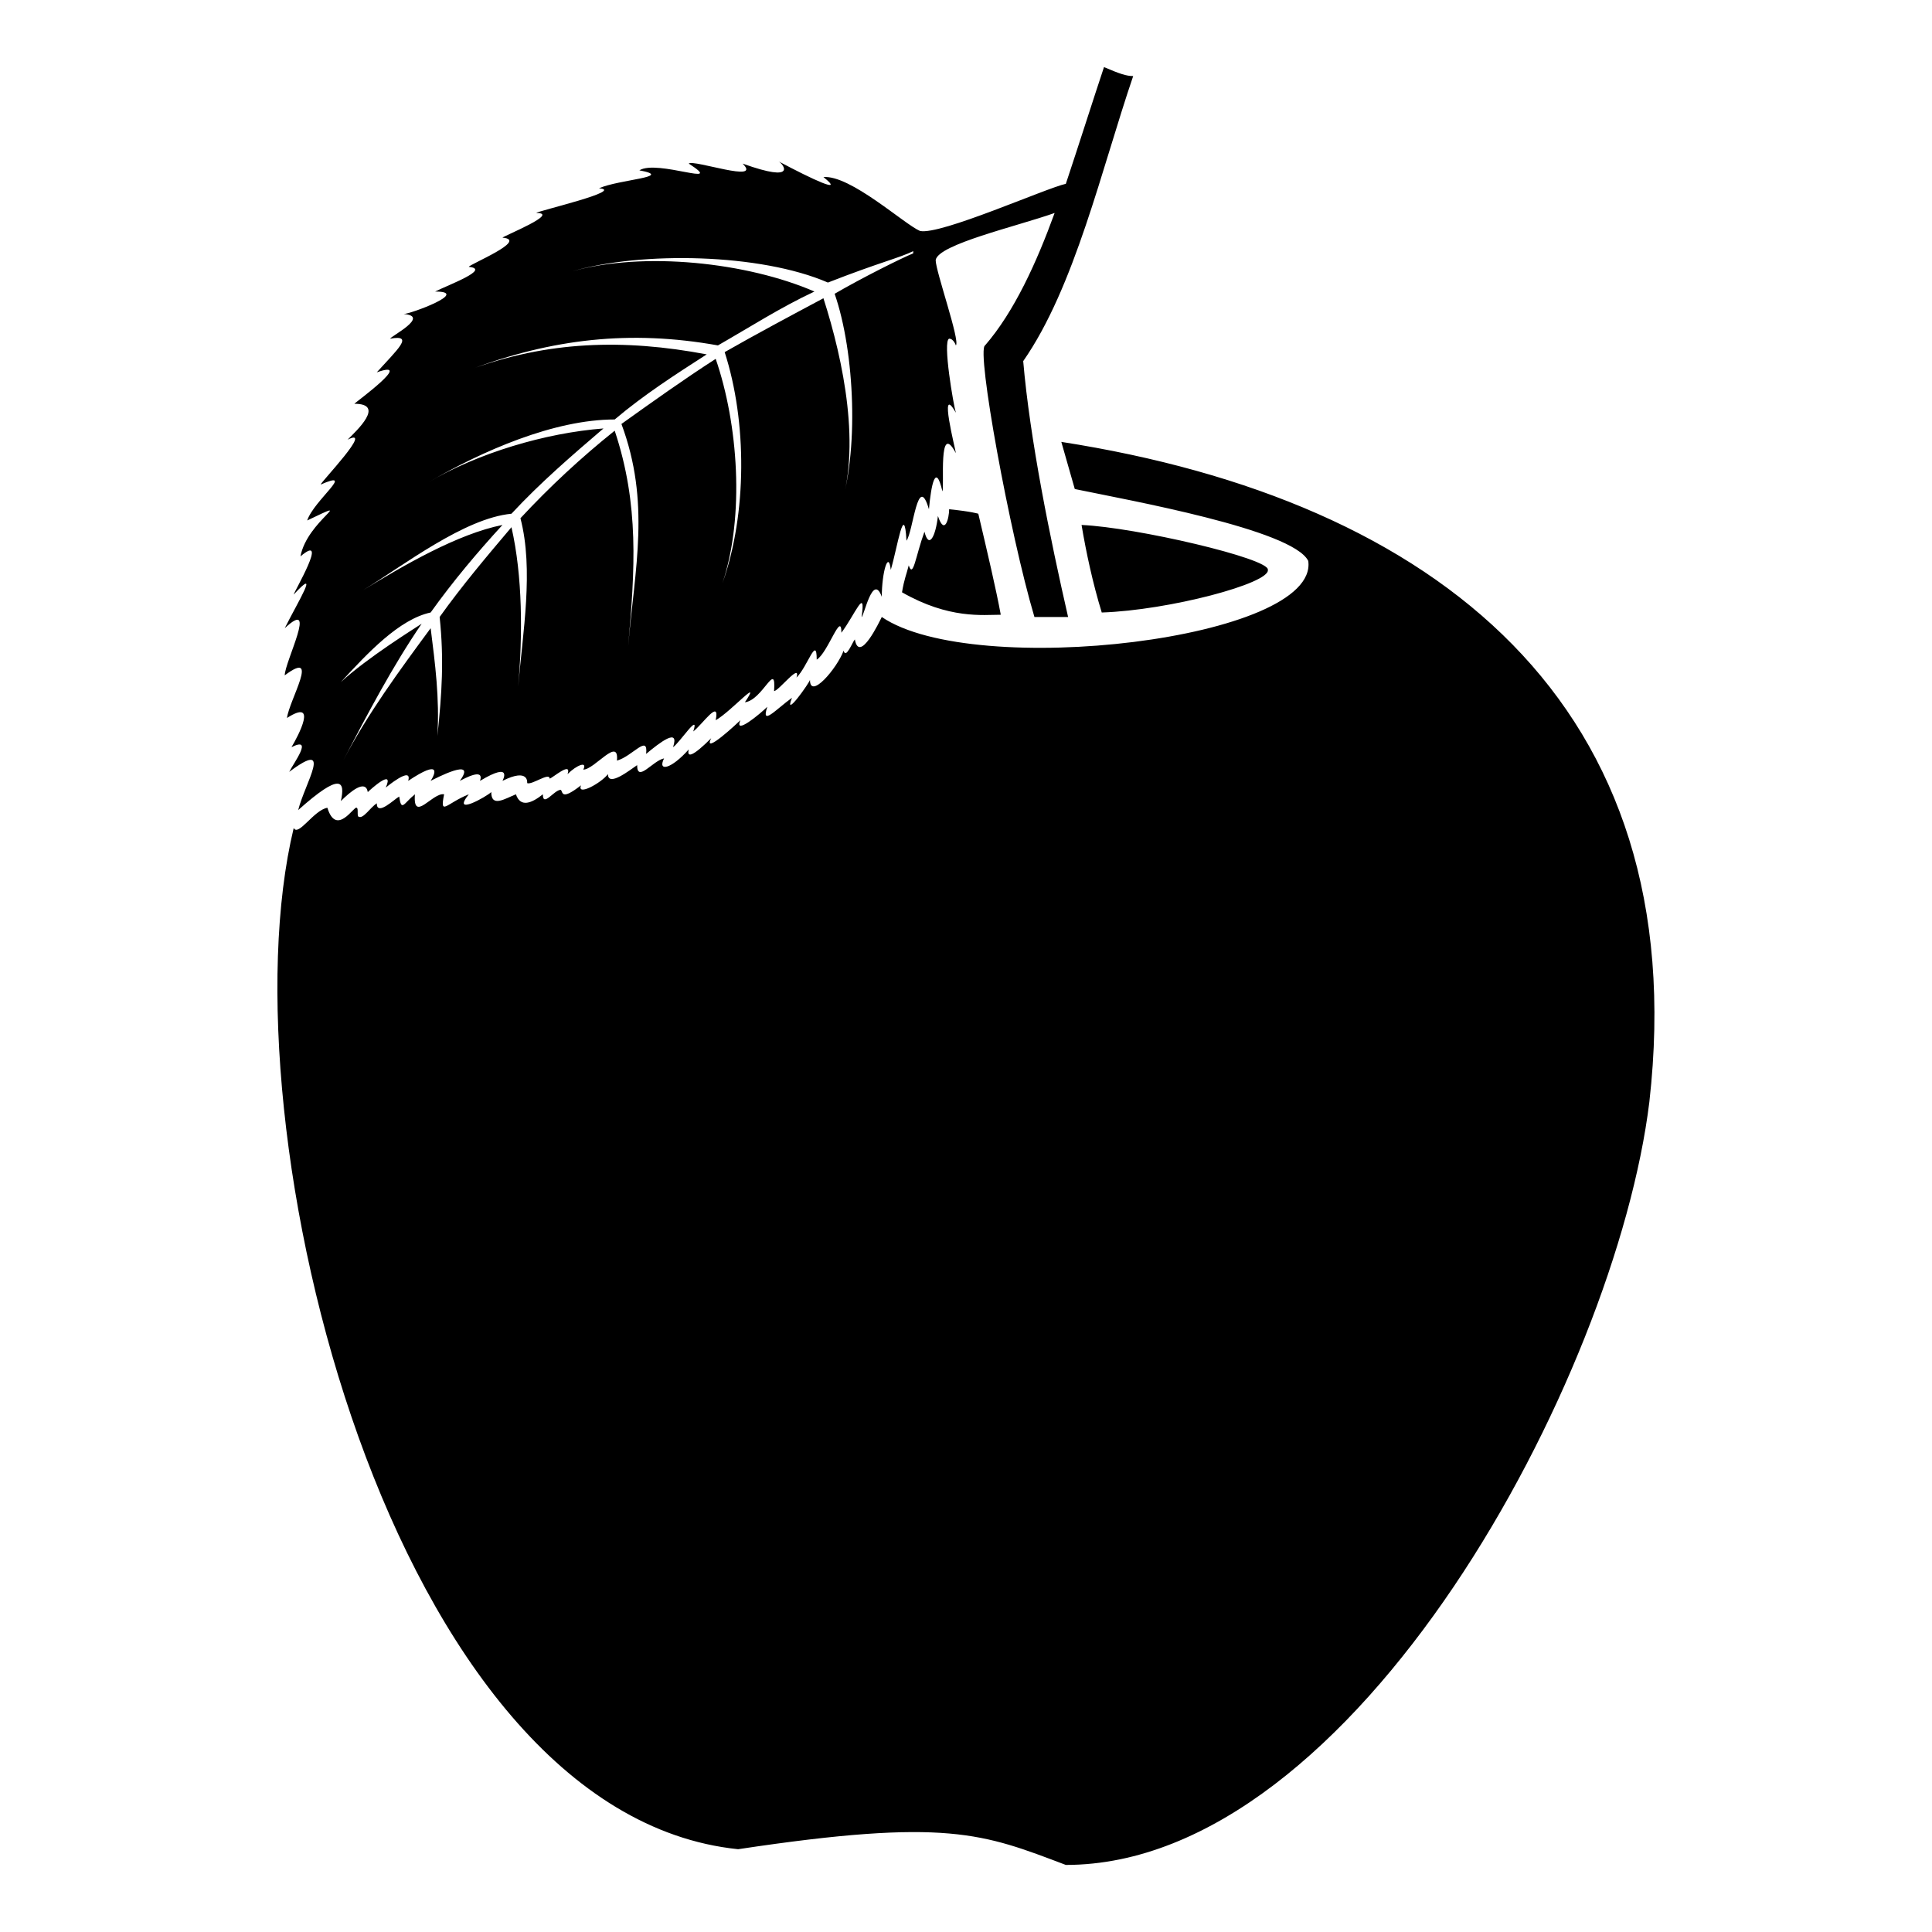 <?xml version="1.0" encoding="UTF-8"?>
<!-- Uploaded to: SVG Repo, www.svgrepo.com, Generator: SVG Repo Mixer Tools -->
<svg fill="#000000" width="800px" height="800px" version="1.1" viewBox="144 144 512 512" xmlns="http://www.w3.org/2000/svg">
 <path d="m435.98 306.32c17.844-0.594 44.609-7.734 44.016-11.301 0.594-2.973-35.094-11.301-49.371-11.895 1.191 7.137 2.973 15.465 5.352 23.199zm-212.95 52.344c1.785-7.137 9.516-19.035-2.379-10.113 1.191-2.379 6.543-9.516 0.594-6.543 1.785-2.973 7.137-13.086-1.191-7.734 0.594-4.758 8.922-18.438-0.594-11.301 0-3.57 8.922-20.82 0-12.492 3.57-7.137 9.516-16.656 2.379-8.922 0-0.594 9.516-16.656 1.785-10.113 1.785-9.516 15.465-16.059 1.785-9.516 1.785-5.352 13.086-13.68 3.57-9.516 0-0.594 14.277-15.465 7.137-11.895 2.379-2.379 10.113-9.516 1.785-9.516 0.594-0.594 16.059-11.895 5.949-8.328 5.352-5.949 10.113-10.113 3.57-8.922 0-0.594 10.707-5.949 3.57-6.543 1.785 0 17.844-5.949 8.328-5.949 3.57-1.785 14.871-5.949 8.922-6.543 0-0.594 16.059-7.137 8.922-7.734 0.594-0.594 15.465-6.543 8.922-6.543 0.594-0.594 23.793-5.949 16.656-6.543 5.352-2.379 20.223-2.973 10.707-4.758 4.758-2.973 23.199 4.758 13.086-1.785 1.191-1.191 19.629 5.352 14.277 0 14.871 5.352 10.707 0 9.516-0.594 8.922 4.758 17.844 8.922 11.895 4.164 7.137-0.594 21.414 12.492 25.578 14.277 5.352 1.191 33.309-11.301 38.664-12.492 3.57-10.707 7.137-22.008 10.113-30.93 4.164 1.785 5.949 2.379 7.734 2.379-8.328 24.387-15.465 55.914-29.145 75.543 1.785 20.82 7.137 46.992 11.895 67.809h-8.922c-6.543-22.008-15.465-70.781-13.086-71.973 7.734-8.922 13.68-22.008 18.438-35.094-10.113 3.57-30.93 8.328-31.523 12.492 0 2.973 6.543 21.414 5.352 22.602 0 0-0.594-1.785-1.785-1.785-1.785 0.594 1.191 17.844 1.785 19.629-4.758-8.328 0 10.113 0 10.707-4.758-8.922-2.973 8.922-3.57 10.113-1.785-7.734-2.973-1.785-3.57 4.758-2.973-10.113-4.164 5.949-5.949 8.328-0.594-10.707-2.379 1.785-4.164 7.734-0.594-5.352-2.379 0.594-2.379 7.137-2.379-6.543-4.758 5.352-5.352 5.352 1.191-8.328-1.785-0.594-5.352 4.164 0-5.949-3.57 5.352-6.543 7.137 0-6.543-2.379 1.785-5.352 4.758 1.191-4.164-4.758 3.57-5.949 3.57 0.594-8.328-2.973 2.379-7.734 2.973 4.758-7.137-3.57 2.379-7.734 4.758 1.191-5.949-3.57 1.191-5.949 2.973 1.785-5.352-3.57 2.973-5.352 4.164 1.785-5.352-3.57-1.191-7.137 1.785 0.594-5.352-3.57 0.594-7.734 1.785 0.594-6.543-5.949 2.379-8.922 2.379 1.191-2.379-1.785-1.191-4.164 1.191 1.191-3.57-4.164 1.191-4.758 1.191 0-1.785-4.758 1.785-5.949 1.191 0 0 0.594-4.164-6.543-0.594 0 0 2.973-5.352-5.949 0 1.191-3.57-4.164-0.594-5.352 0 4.758-6.543-6.543-0.594-7.734 0 1.191-1.785 2.973-5.949-5.949 0 1.191-4.164-5.949 1.785-5.949 1.785 2.379-5.352-4.164 0.594-4.758 1.191-0.594-3.57-4.758 0-7.137 2.379 1.191-5.352 0-7.734-11.301 2.379zm172.5-79.707c5.949 0.594 7.734 1.191 7.734 1.191 2.379 10.113 4.758 20.223 5.949 26.766-4.758 0-13.68 1.191-26.172-5.949 0.594-3.57 1.191-4.758 1.785-7.137 1.191 3.57 1.785-2.379 4.164-8.922 1.191 4.758 2.973 1.191 3.57-4.164 1.785 5.352 2.973 0.594 2.973-1.785zm-137.4 31.523c1.191 9.516 2.379 18.438 1.785 28.551 1.191-11.301 1.785-20.223 0.594-31.523 5.949-8.328 12.492-16.059 19.035-23.793 2.973 13.086 2.973 28.551 1.785 42.23 1.191-14.277 4.164-30.93 0.594-44.609 7.734-8.328 16.059-16.059 24.98-23.199 6.543 19.629 5.352 36.879 3.57 57.102 1.785-20.82 5.949-38.066-1.785-58.887 8.328-5.949 16.656-11.895 24.98-17.25 5.949 17.25 7.734 41.637 1.785 59.48 6.543-18.438 6.543-42.828 0.594-61.266 8.328-4.758 17.25-9.516 26.172-14.277 5.352 16.656 10.113 39.852 4.164 56.508 5.352-15.465 4.164-42.23-1.191-57.695 7.137-4.164 17.844-9.516 20.82-10.707v-0.594c-3.57 1.785-8.922 2.973-22.602 8.328-17.844-7.734-49.371-8.328-67.809-2.973 19.035-5.352 46.395-2.379 64.238 5.352-8.922 4.164-17.25 9.516-25.578 14.277-23.199-4.164-44.016-1.785-66.023 6.543 20.82-7.734 41.043-8.328 63.051-4.164-8.328 5.352-16.656 10.707-24.387 17.25-16.059 0-35.094 8.328-49.371 16.656 13.086-7.734 30.93-13.086 46.395-14.277-8.328 7.137-16.656 14.277-24.387 22.602-12.492 1.191-28.551 13.68-39.258 20.223 10.707-6.543 24.98-14.871 36.879-17.25-6.543 7.137-13.086 14.871-19.035 23.199-8.328 1.785-16.656 10.707-23.793 18.438 7.137-6.543 19.629-14.277 21.414-15.465-7.734 11.301-14.277 23.793-20.82 36.285 6.543-12.492 14.871-23.793 23.199-35.094zm232.57-17.844c2.973 20.82-88.629 31.523-113.02 14.871-0.594 1.191-5.949 12.492-7.137 5.949-0.594 0.594-2.379 5.352-2.973 2.973-1.785 4.758-8.922 13.086-8.922 7.734 0 0.594-7.137 10.707-4.758 4.758-4.164 2.973-8.328 7.734-6.543 2.379-1.785 1.785-8.922 7.734-7.137 3.57-0.594 0.594-10.113 9.516-7.734 4.758-4.758 4.758-6.543 5.352-5.949 2.973-4.758 5.352-8.328 5.949-6.543 2.379-2.973 0.594-7.137 6.543-7.137 1.785-1.785 1.191-7.734 5.949-7.734 2.379-1.785 2.379-8.328 5.949-7.137 2.973-5.352 4.164-4.758 1.785-5.352 1.191-1.785 0-4.758 4.758-4.758 1.191-2.973 2.379-5.949 3.57-7.137 0-2.973 1.191-6.543 3.57-6.543-0.594-1.191 1.191-10.707 6.543-5.949 0.594-5.949 2.379-7.734 5.949-6.543 0-2.973-0.594-8.328 7.734-7.734 0-2.973 2.379-3.57 4.758-4.164 0.594-1.191 0.594-5.949 5.352-5.949 1.785-1.785 1.191-3.57 4.164-4.758 3.57-0.594 0 0-2.379-0.594-2.379-0.594-0.594-5.352 7.734-7.734 0-3.57 0.594-7.734 7.734-8.922 5.352-19.035 79.109 25.578 261.12 117.77 270.64 55.316-8.328 64.836-4.164 86.844 4.164 76.73 0 145.73-129.07 154.65-202.24 11.895-105.28-56.508-159.41-155.84-174.88 1.191 4.164 2.379 8.328 3.57 12.492 14.277 2.973 57.695 10.707 61.859 19.035z"/>
</svg>